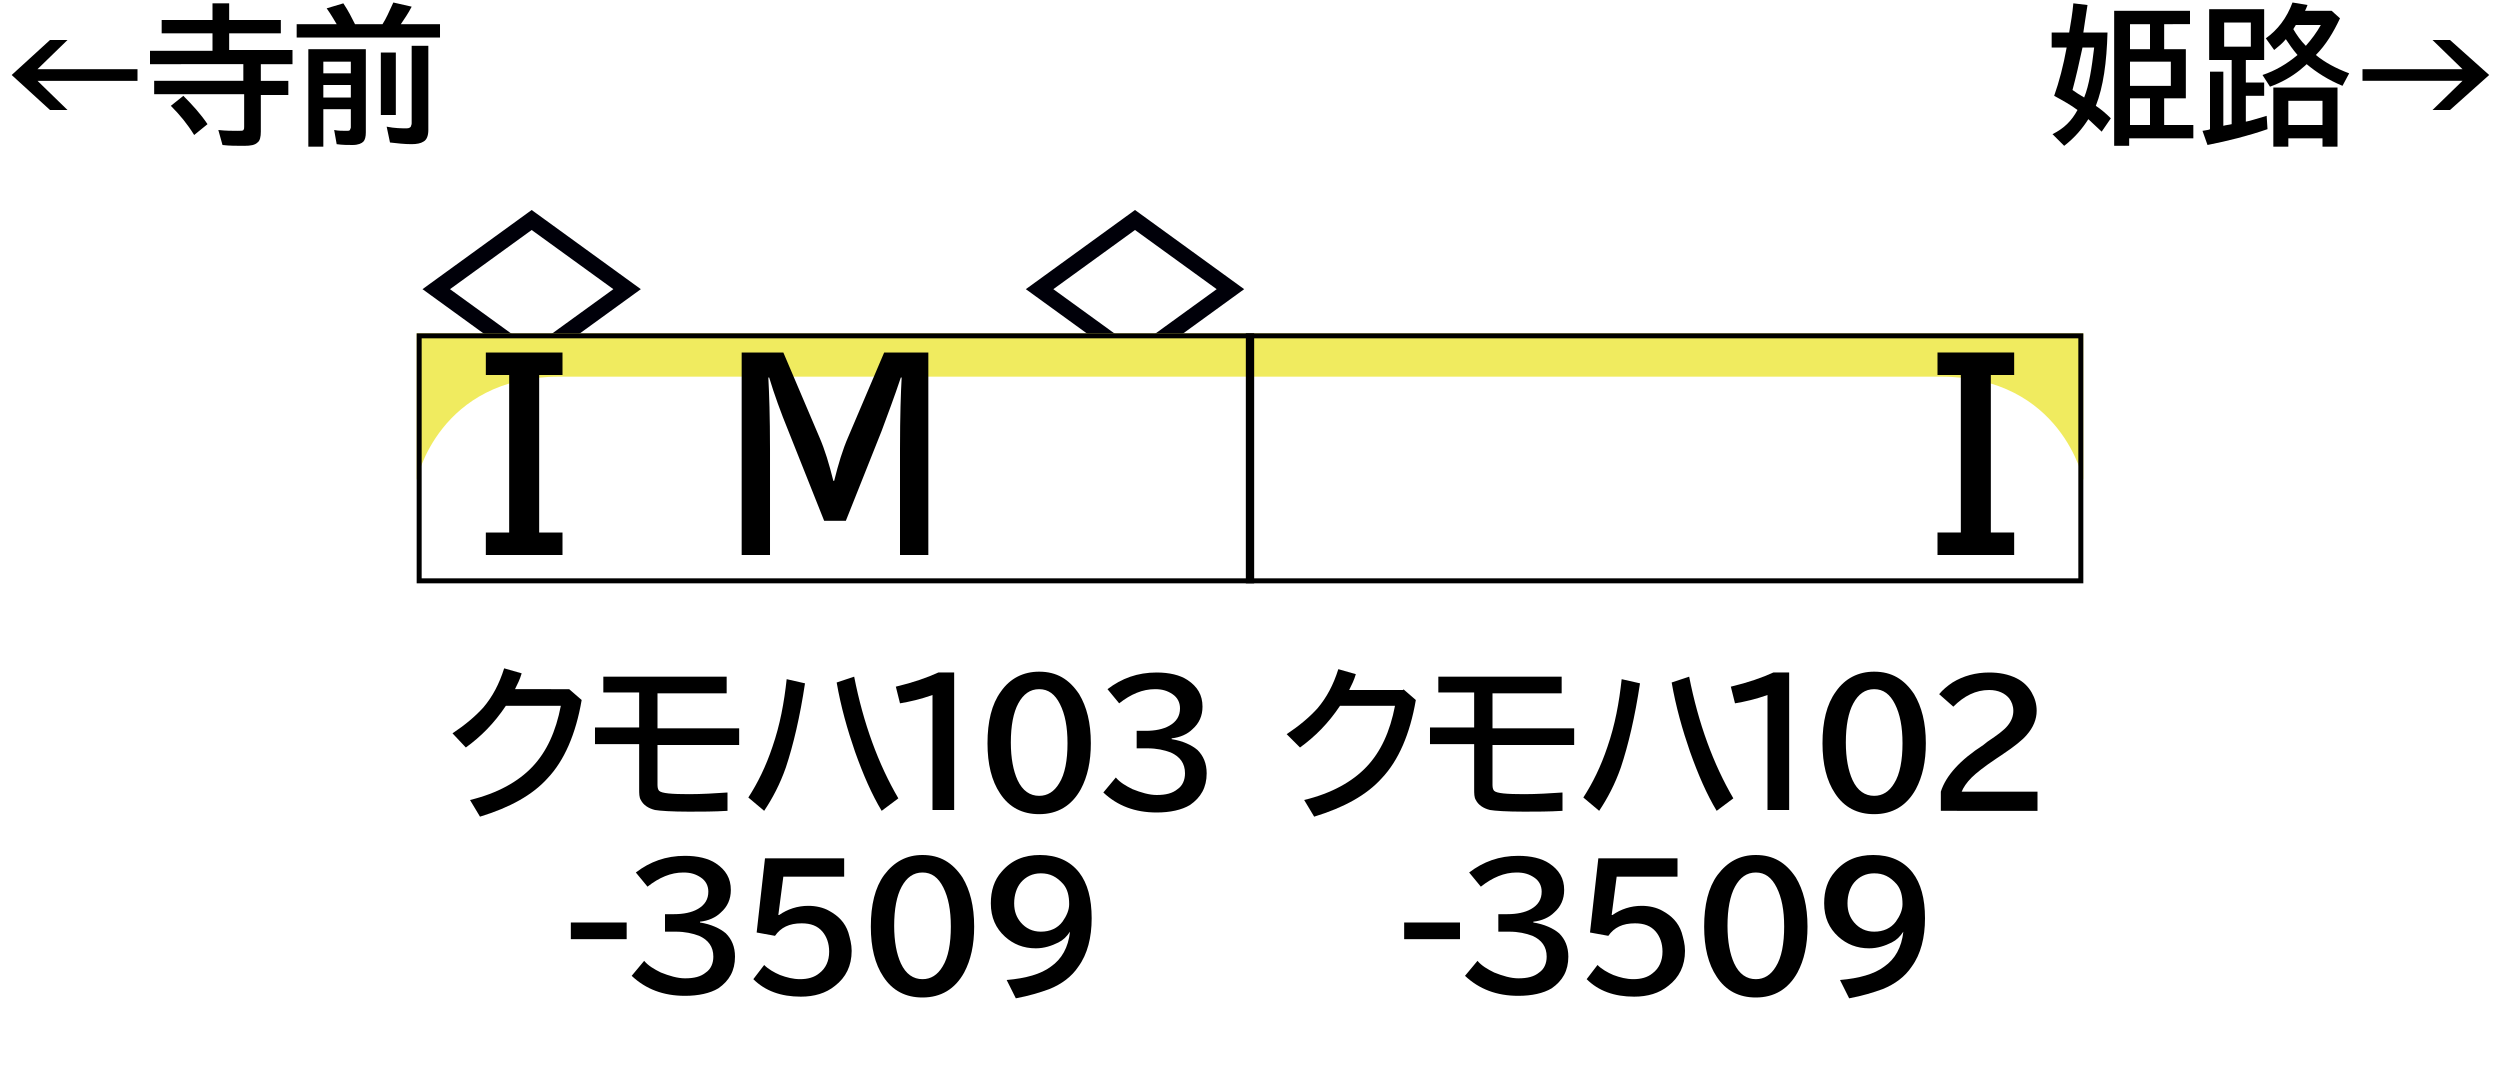 <?xml version="1.0" encoding="utf-8"?>
<!-- Generator: Adobe Illustrator 28.1.0, SVG Export Plug-In . SVG Version: 6.00 Build 0)  -->
<svg version="1.1" xmlns="http://www.w3.org/2000/svg" xmlns:xlink="http://www.w3.org/1999/xlink" x="0px" y="0px"
	 viewBox="0 0 300 130" style="enable-background:new 0 0 300 130;" xml:space="preserve">
<style type="text/css">
	.st0{fill:#000009;}
	.st1{fill-rule:evenodd;clip-rule:evenodd;fill:#9C2227;stroke:#000009;stroke-width:0.567;}
	.st2{fill-rule:evenodd;clip-rule:evenodd;fill:#F0EB5F;}
	.st3{fill-rule:evenodd;clip-rule:evenodd;fill:none;stroke:#000000;}
	.st4{fill:#FFFFFF;}
</style>
<g id="レイヤー_1">
	<g id="パンタ">
		<g>
			<path class="st0" d="M136.2,25.2l13.1,9.5l-13.1,9.5l-13.1-9.5L136.2,25.2z M136.2,27.6l-9.8,7.1l9.8,7.1l9.8-7.1L136.2,27.6z"/>
		</g>
		<g>
			<path class="st0" d="M76.9,34.7l-13.1,9.5l-13.1-9.5l13.1-9.5L76.9,34.7z M54,34.7l9.8,7.1l9.8-7.1l-9.8-7.1L54,34.7z"/>
		</g>
	</g>
	<g id="塗り">
		<path class="st2" d="M50,40v17.6c0,0,2.6-12.4,17.1-12.4H150V40H50z"/>
		<path class="st2" d="M250,40v17.6c0,0-2.6-12.4-17.1-12.4H150V40H250z"/>
	</g>
	<g id="編成外罫線">
		<g>
			<path d="M249.4,40.6v28.8H50.6V40.6H249.4 M250,40H50v30h200V40L250,40z"/>
		</g>
		<line class="st3" x1="150" y1="40" x2="150" y2="70"/>
	</g>
	<g id="テキスト">
		<g>
			<path d="M88.7,42.3h5.3l4.3,10.1c0.7,1.6,1.2,3.3,1.7,5.3h0.1c0.5-2,1-3.7,1.7-5.3l4.3-10.1h5.3v24.3h-3.4V53.9
				c0-4,0.1-6.8,0.2-8.6h-0.1c-0.8,2.4-1.6,4.5-2.3,6.4l-4.3,10.8h-2.6l-4.3-10.8c-0.9-2.2-1.7-4.4-2.3-6.4h-0.1
				c0.1,1.9,0.2,4.7,0.2,8.6v12.7h-3.4V42.3z"/>
		</g>
		<g>
			<path d="M58.3,42.3h9.2V45h-2.8v18.9h2.8v2.7h-9.2v-2.7h2.8V45h-2.8V42.3z"/>
		</g>
		<g>
			<path d="M241.7,45h-2.8v18.9h2.8v2.7h-9.2v-2.7h2.8V45h-2.8v-2.7h9.2V45z"/>
		</g>
		<g>
			<g>
				<path d="M249.3,13.2c-0.8-0.6-1.7-1.1-2.8-1.7c0.6-1.7,1.1-3.6,1.5-5.8h-1.8V3.9h2.1c0.2-1.2,0.4-2.3,0.5-3.5l1.7,0.2
					c-0.2,1.4-0.4,2.5-0.5,3.3h2.9c-0.1,3.6-0.5,6.5-1.4,8.8c0.6,0.4,1.2,0.9,1.8,1.5l-1.1,1.6c-0.5-0.5-1.1-1-1.6-1.5
					c-0.7,1.1-1.6,2.2-2.9,3.2l-1.4-1.4C247.7,15.4,248.6,14.5,249.3,13.2z M250.1,11.7c0.6-1.5,0.9-3.5,1.2-6h-1.4
					c-0.4,1.9-0.8,3.6-1.2,5.1C249.1,11.1,249.6,11.4,250.1,11.7z M259.7,2.9v3h2.6v5.9h-2.6V15h3.5v1.6h-7.7v0.9h-1.8V1.3h9.1v1.6
					H259.7z M258,2.9h-2.4v3h2.4V2.9z M260.5,7.4h-4.9v2.9h4.9V7.4z M258,11.8h-2.4V15h2.4V11.8z"/>
				<path d="M271.7,1.1v6.1h-2.2v2.7h2.2v1.6h-2.2v3.1c0.6-0.1,1.4-0.4,2.5-0.7l0.1,1.6c-2.3,0.8-4.7,1.4-7.2,1.9l-0.6-1.7
					c0.5-0.1,0.8-0.1,0.9-0.2V8.6h1.6v6.5c0.3-0.1,0.6-0.1,1-0.2V7.2h-2.7V1.1H271.7z M266.9,2.7v2.9h3.2V2.7H266.9z M277.9,6.6
					c1.1,0.9,2.4,1.6,4,2.2l-0.8,1.5c-1.7-0.7-3.1-1.6-4.3-2.6c-0.3,0.3-0.6,0.5-0.8,0.7c-1,0.8-2.2,1.5-3.6,2L271.5,9
					c1.5-0.5,2.9-1.3,4.2-2.4c-0.6-0.7-1-1.3-1.4-1.9c-0.4,0.5-0.9,0.9-1.4,1.3l-1-1.4c1.4-1,2.5-2.4,3.2-4.3l1.8,0.3
					c-0.1,0.3-0.2,0.5-0.3,0.7h3.2l1,0.9C280,3.9,279.1,5.4,277.9,6.6z M280.5,10.5v7.1h-1.8v-1h-4.1v1h-1.8v-7.1H280.5z
					 M274.6,12.1V15h4.1v-2.9H274.6z M276.7,5.5c0.7-0.8,1.3-1.6,1.8-2.5h-3c-0.2,0.3-0.3,0.5-0.3,0.5
					C275.6,4.2,276.1,4.9,276.7,5.5z"/>
				<path d="M291.9,4.8h2.1l4.7,4.2l-4.7,4.2h-2.1l3.6-3.5h-12V8.3h12L291.9,4.8z"/>
			</g>
		</g>
		<g>
			<g>
				<path d="M6,4.8h2.1L4.5,8.3h12v1.4h-12l3.6,3.5H6L1.4,9L6,4.8z"/>
				<path d="M25.5,2.4v-2h2v2h6.2V4h-6.2v2h7.6v1.7h-3.8v2h3.3v1.7h-3.3v4.4c0,0.6-0.1,1.1-0.4,1.3c-0.3,0.3-0.8,0.4-1.6,0.4
					c-0.9,0-1.8,0-2.6-0.1l-0.5-1.8c0.9,0.1,1.7,0.1,2.3,0.1c0.4,0,0.7,0,0.7-0.1c0.1-0.1,0.1-0.2,0.1-0.4v-3.9H18.5V9.7h10.7v-2H18
					V6.1h7.5V4h-6.1V2.4H25.5z M23.3,16.2c-0.8-1.3-1.7-2.4-2.8-3.5l1.5-1.2c1.1,1.1,2.1,2.2,2.9,3.4L23.3,16.2z"/>
				<path d="M40.4,2.9c-0.3-0.5-0.7-1.2-1.2-1.9l2-0.6c0.6,0.9,1,1.7,1.4,2.5h3.3c0.4-0.6,0.8-1.5,1.3-2.6l2.2,0.5
					c-0.4,0.8-0.9,1.5-1.3,2.1h4.7v1.6H35.6V2.9H40.4z M43.9,5.9v10c0,0.5-0.1,0.9-0.3,1.1c-0.2,0.2-0.6,0.4-1.3,0.4
					c-0.6,0-1.2,0-1.9-0.1l-0.3-1.7c0.5,0.1,1,0.1,1.5,0.1c0.2,0,0.3,0,0.4-0.1c0-0.1,0.1-0.2,0.1-0.3v-2.2h-3.3v4.5H37V5.9H43.9z
					 M38.8,7.4v1.4h3.3V7.4H38.8z M38.8,10.2v1.5h3.3v-1.5H38.8z M45.7,6.3h1.8v7.5h-1.8V6.3z M49.5,5.5h1.9v10.1
					c0,0.7-0.2,1.2-0.6,1.4c-0.3,0.2-0.8,0.3-1.4,0.3c-0.9,0-1.7-0.1-2.6-0.2l-0.4-1.9c1,0.2,1.8,0.2,2.4,0.2c0.3,0,0.4-0.1,0.5-0.2
					c0-0.1,0.1-0.2,0.1-0.4V5.5z"/>
			</g>
		</g>
		<g>
			<g>
				<path d="M68.3,82.7l1.5,1.3c-0.7,4.1-2.1,7.3-4.1,9.4c-1.8,2-4.5,3.5-8.1,4.6l-1.2-2c3.3-0.8,5.8-2.2,7.5-4
					c1.7-1.8,2.8-4.2,3.4-7.3h-6.6c-1.4,2.1-3,3.7-4.8,5L54.3,88c1.5-1,2.7-2,3.7-3.1c1.1-1.3,1.9-2.8,2.5-4.7l2.1,0.6
					c-0.2,0.7-0.5,1.3-0.8,1.9H68.3z"/>
				<path d="M72.4,81.2h14.8v2h-8.3v4.2h9.8v2h-9.8v4.8c0,0.4,0.1,0.6,0.2,0.7c0.3,0.3,1.5,0.4,3.6,0.4c1.5,0,3.1-0.1,4.6-0.2v2.2
					c-1.6,0.1-3.2,0.1-4.6,0.1c-2.1,0-3.5-0.1-4.1-0.2c-0.8-0.2-1.4-0.6-1.7-1.2c-0.2-0.3-0.2-0.8-0.2-1.3v-5.4h-5.3v-2h5.3v-4.2
					h-4.3V81.2z"/>
				<path d="M89.8,95.7c1.1-1.7,2.1-3.7,2.9-6.1c0.9-2.6,1.4-5.3,1.7-8.1l2.2,0.5c-0.6,4-1.4,7.4-2.3,10.1c-0.7,2-1.6,3.7-2.6,5.2
					L89.8,95.7z M105.8,97.3c-1.2-2-2.2-4.3-3.2-7.1c-0.9-2.6-1.7-5.4-2.2-8.3l2.1-0.7c1.1,5.6,2.9,10.5,5.3,14.6L105.8,97.3z"/>
				<path d="M111.9,97.2V83.4c-1.4,0.5-2.7,0.8-3.9,1l-0.5-2c2.1-0.5,3.8-1.1,5.1-1.7h1.9v16.5H111.9z"/>
				<path d="M124.7,80.6c2.1,0,3.6,0.9,4.8,2.7c0.9,1.5,1.4,3.4,1.4,5.9c0,2.2-0.4,4-1.2,5.5c-1.1,2-2.8,3-5,3c-2,0-3.6-0.8-4.7-2.5
					c-1-1.5-1.5-3.5-1.5-6c0-2.6,0.5-4.7,1.6-6.2C121.2,81.4,122.8,80.6,124.7,80.6z M124.7,82.7c-1.1,0-1.9,0.6-2.5,1.7
					c-0.6,1.1-0.9,2.7-0.9,4.7c0,1.9,0.3,3.4,0.8,4.5c0.6,1.3,1.5,1.9,2.6,1.9c1,0,1.8-0.5,2.4-1.5c0.7-1.1,1-2.8,1-4.8
					c0-2-0.3-3.5-0.9-4.7C126.6,83.3,125.8,82.7,124.7,82.7z"/>
				<path d="M136.1,87.7h1.4c1.1,0,2.1-0.2,2.8-0.6c0.9-0.5,1.3-1.2,1.3-2.1c0-0.7-0.3-1.3-0.9-1.7c-0.6-0.4-1.2-0.6-2.1-0.6
					c-1.5,0-2.9,0.6-4.3,1.7l-1.4-1.7c1.7-1.3,3.6-2,5.9-2c1.5,0,2.8,0.3,3.7,0.9c1.2,0.8,1.8,1.8,1.8,3.2c0,1.1-0.4,2-1.2,2.7
					c-0.6,0.6-1.5,1-2.5,1.1v0.1c1.3,0.2,2.4,0.7,3.1,1.3c0.7,0.7,1.1,1.6,1.1,2.8c0,1.7-0.7,2.9-2,3.8c-1,0.6-2.4,0.9-4,0.9
					c-2.6,0-4.7-0.8-6.4-2.4l1.5-1.8c0.5,0.6,1.2,1,2,1.4c1,0.4,2,0.7,2.9,0.7c1.1,0,1.9-0.2,2.5-0.7c0.6-0.4,0.9-1.1,0.9-1.9
					c0-1.2-0.6-2-1.7-2.5c-0.8-0.3-1.7-0.5-2.8-0.5h-1.3V87.7z"/>
				<path d="M68.5,110.7h6.7v2h-6.7V110.7z"/>
				<path d="M79.5,109.7h1.4c1.1,0,2.1-0.2,2.8-0.6c0.9-0.5,1.3-1.2,1.3-2.1c0-0.7-0.3-1.3-0.9-1.7c-0.6-0.4-1.2-0.6-2.1-0.6
					c-1.5,0-2.9,0.6-4.3,1.7l-1.4-1.7c1.7-1.3,3.6-2,5.9-2c1.5,0,2.8,0.3,3.7,0.9c1.2,0.8,1.8,1.8,1.8,3.2c0,1.1-0.4,2-1.2,2.7
					c-0.6,0.6-1.5,1-2.5,1.1v0.1c1.3,0.2,2.4,0.7,3.1,1.3c0.7,0.7,1.1,1.6,1.1,2.8c0,1.7-0.7,2.9-2,3.8c-1,0.6-2.4,0.9-4,0.9
					c-2.6,0-4.7-0.8-6.4-2.4l1.5-1.8c0.5,0.6,1.2,1,2,1.4c1,0.4,2,0.7,2.9,0.7c1.1,0,1.9-0.2,2.5-0.7c0.6-0.4,0.9-1.1,0.9-1.9
					c0-1.2-0.6-2-1.7-2.5c-0.8-0.3-1.7-0.5-2.8-0.5h-1.3V109.7z"/>
				<path d="M91.8,103h9.5v2.2H94l-0.6,4.6h0.1c1-0.7,2.2-1.1,3.5-1.1c0.9,0,1.8,0.2,2.5,0.6c1.1,0.6,1.9,1.4,2.3,2.6
					c0.2,0.7,0.4,1.4,0.4,2.2c0,1.8-0.7,3.2-2,4.2c-1.1,0.9-2.5,1.3-4.1,1.3c-2.4,0-4.3-0.7-5.7-2.1l1.3-1.7
					c0.5,0.5,1.2,0.9,1.9,1.2c0.8,0.3,1.6,0.5,2.4,0.5c0.9,0,1.7-0.2,2.3-0.7c0.8-0.6,1.2-1.5,1.2-2.6c0-1-0.3-1.8-0.8-2.4
					c-0.6-0.7-1.4-1-2.5-1c-1.5,0-2.5,0.5-3.2,1.5l-2.2-0.4L91.8,103z"/>
				<path d="M110.7,102.6c2.1,0,3.6,0.9,4.8,2.7c0.9,1.5,1.4,3.4,1.4,5.9c0,2.2-0.4,4-1.2,5.5c-1.1,2-2.8,3-5,3
					c-2,0-3.6-0.8-4.7-2.5c-1-1.5-1.5-3.5-1.5-6c0-2.6,0.5-4.7,1.6-6.2C107.3,103.4,108.8,102.6,110.7,102.6z M110.7,104.7
					c-1.1,0-1.9,0.6-2.5,1.7c-0.6,1.1-0.9,2.7-0.9,4.7c0,1.9,0.3,3.4,0.8,4.5c0.6,1.3,1.5,1.9,2.6,1.9c1,0,1.8-0.5,2.4-1.5
					c0.7-1.1,1-2.8,1-4.8c0-2-0.3-3.5-0.9-4.7C112.6,105.3,111.8,104.7,110.7,104.7z"/>
				<path d="M128.4,111.8c-0.4,0.6-0.8,1-1.4,1.3c-0.8,0.4-1.7,0.7-2.7,0.7c-1.5,0-2.7-0.5-3.7-1.4c-1.1-1-1.7-2.3-1.7-4
					c0-1.5,0.4-2.8,1.3-3.8c1.2-1.4,2.7-2,4.6-2c2,0,3.6,0.7,4.7,2.1c1,1.3,1.5,3.1,1.5,5.5c0,2.3-0.5,4.3-1.6,5.8
					c-0.8,1.2-2,2.1-3.5,2.7c-1.1,0.4-2.4,0.8-4,1.1l-1.1-2.2c2.3-0.2,4.1-0.7,5.3-1.6C127.4,115.1,128.2,113.7,128.4,111.8
					L128.4,111.8z M124.9,104.8c-1,0-1.8,0.4-2.4,1.1c-0.5,0.6-0.8,1.5-0.8,2.5c0,1,0.3,1.7,0.8,2.3c0.6,0.7,1.4,1.1,2.4,1.1
					c1.1,0,2-0.4,2.6-1.2c0.5-0.7,0.8-1.4,0.8-2.1c0-1-0.2-1.8-0.7-2.4C126.8,105.2,126,104.8,124.9,104.8z"/>
			</g>
		</g>
		<g>
			<g>
				<path d="M168.4,82.7l1.5,1.3c-0.7,4.1-2.1,7.3-4.1,9.4c-1.8,2-4.5,3.5-8.1,4.6l-1.2-2c3.3-0.8,5.8-2.2,7.5-4
					c1.7-1.8,2.8-4.2,3.4-7.3h-6.6c-1.4,2.1-3,3.7-4.8,5l-1.6-1.6c1.5-1,2.7-2,3.7-3.1c1.1-1.3,1.9-2.8,2.5-4.7l2.1,0.6
					c-0.2,0.7-0.5,1.3-0.8,1.9H168.4z"/>
				<path d="M172.6,81.2h14.8v2h-8.3v4.2h9.8v2h-9.8v4.8c0,0.4,0.1,0.6,0.2,0.7c0.3,0.3,1.5,0.4,3.6,0.4c1.5,0,3.1-0.1,4.6-0.2v2.2
					c-1.6,0.1-3.2,0.1-4.6,0.1c-2.1,0-3.5-0.1-4.1-0.2c-0.8-0.2-1.4-0.6-1.7-1.2c-0.2-0.3-0.2-0.8-0.2-1.3v-5.4h-5.3v-2h5.3v-4.2
					h-4.3V81.2z"/>
				<path d="M190,95.7c1.1-1.7,2.1-3.7,2.9-6.1c0.9-2.6,1.4-5.3,1.7-8.1l2.2,0.5c-0.6,4-1.4,7.4-2.3,10.1c-0.7,2-1.6,3.7-2.6,5.2
					L190,95.7z M206,97.3c-1.2-2-2.2-4.3-3.2-7.1c-0.9-2.6-1.7-5.4-2.2-8.3l2.1-0.7c1.1,5.6,2.9,10.5,5.3,14.6L206,97.3z"/>
				<path d="M212.1,97.2V83.4c-1.4,0.5-2.7,0.8-3.9,1l-0.5-2c2.1-0.5,3.8-1.1,5.1-1.7h1.9v16.5H212.1z"/>
				<path d="M224.9,80.6c2.1,0,3.6,0.9,4.8,2.7c0.9,1.5,1.4,3.4,1.4,5.9c0,2.2-0.4,4-1.2,5.5c-1.1,2-2.8,3-5,3c-2,0-3.6-0.8-4.7-2.5
					c-1-1.5-1.5-3.5-1.5-6c0-2.6,0.5-4.7,1.6-6.2C221.4,81.4,223,80.6,224.9,80.6z M224.9,82.7c-1.1,0-1.9,0.6-2.5,1.7
					c-0.6,1.1-0.9,2.7-0.9,4.7c0,1.9,0.3,3.4,0.8,4.5c0.6,1.3,1.5,1.9,2.6,1.9c1,0,1.8-0.5,2.4-1.5c0.7-1.1,1-2.8,1-4.8
					c0-2-0.3-3.5-0.9-4.7C226.8,83.3,226,82.7,224.9,82.7z"/>
				<path d="M232.9,97.2V95c0.6-1.9,2.3-3.8,5.1-5.6l0.5-0.4c1.2-0.8,2-1.4,2.4-1.9c0.5-0.6,0.7-1.2,0.7-1.8c0-0.6-0.2-1.1-0.5-1.5
					c-0.5-0.6-1.3-1-2.4-1c-1.6,0-3,0.7-4.3,2l-1.7-1.5c0.4-0.5,1-1,1.6-1.4c1.3-0.8,2.8-1.2,4.4-1.2c1.2,0,2.3,0.2,3.3,0.7
					c0.8,0.4,1.4,1,1.8,1.7c0.4,0.7,0.6,1.4,0.6,2.2c0,1-0.4,2-1.2,2.9c-0.5,0.6-1.5,1.4-3,2.4l-0.6,0.4c-1.5,1-2.5,1.8-3,2.3
					c-0.6,0.6-1,1.2-1.2,1.7h9.1v2.3H232.9z"/>
				<path d="M168.5,110.7h6.7v2h-6.7V110.7z"/>
				<path d="M179.5,109.7h1.4c1.1,0,2.1-0.2,2.8-0.6c0.9-0.5,1.3-1.2,1.3-2.1c0-0.7-0.3-1.3-0.9-1.7c-0.6-0.4-1.2-0.6-2.1-0.6
					c-1.5,0-2.9,0.6-4.3,1.7l-1.4-1.7c1.7-1.3,3.6-2,5.9-2c1.5,0,2.8,0.3,3.7,0.9c1.2,0.8,1.8,1.8,1.8,3.2c0,1.1-0.4,2-1.2,2.7
					c-0.6,0.6-1.5,1-2.5,1.1v0.1c1.3,0.2,2.4,0.7,3.1,1.3c0.7,0.7,1.1,1.6,1.1,2.8c0,1.7-0.7,2.9-2,3.8c-1,0.6-2.4,0.9-4,0.9
					c-2.6,0-4.7-0.8-6.4-2.4l1.5-1.8c0.5,0.6,1.2,1,2,1.4c1,0.4,2,0.7,2.9,0.7c1.1,0,1.9-0.2,2.5-0.7c0.6-0.4,0.9-1.1,0.9-1.9
					c0-1.2-0.6-2-1.7-2.5c-0.8-0.3-1.7-0.5-2.8-0.5h-1.3V109.7z"/>
				<path d="M191.8,103h9.5v2.2H194l-0.6,4.6h0.1c1-0.7,2.2-1.1,3.5-1.1c0.9,0,1.8,0.2,2.5,0.6c1.1,0.6,1.9,1.4,2.3,2.6
					c0.2,0.7,0.4,1.4,0.4,2.2c0,1.8-0.7,3.2-2,4.2c-1.1,0.9-2.5,1.3-4.1,1.3c-2.4,0-4.3-0.7-5.7-2.1l1.3-1.7
					c0.5,0.5,1.2,0.9,1.9,1.2c0.8,0.3,1.6,0.5,2.4,0.5c0.9,0,1.7-0.2,2.3-0.7c0.8-0.6,1.2-1.5,1.2-2.6c0-1-0.3-1.8-0.8-2.4
					c-0.6-0.7-1.4-1-2.5-1c-1.5,0-2.5,0.5-3.2,1.5l-2.2-0.4L191.8,103z"/>
				<path d="M210.7,102.6c2.1,0,3.6,0.9,4.8,2.7c0.9,1.5,1.4,3.4,1.4,5.9c0,2.2-0.4,4-1.2,5.5c-1.1,2-2.8,3-5,3
					c-2,0-3.6-0.8-4.7-2.5c-1-1.5-1.5-3.5-1.5-6c0-2.6,0.5-4.7,1.6-6.2C207.3,103.4,208.8,102.6,210.7,102.6z M210.7,104.7
					c-1.1,0-1.9,0.6-2.5,1.7c-0.6,1.1-0.9,2.7-0.9,4.7c0,1.9,0.3,3.4,0.8,4.5c0.6,1.3,1.5,1.9,2.6,1.9c1,0,1.8-0.5,2.4-1.5
					c0.7-1.1,1-2.8,1-4.8c0-2-0.3-3.5-0.9-4.7C212.6,105.3,211.8,104.7,210.7,104.7z"/>
				<path d="M228.4,111.8c-0.4,0.6-0.8,1-1.4,1.3c-0.8,0.4-1.7,0.7-2.7,0.7c-1.5,0-2.7-0.5-3.7-1.4c-1.1-1-1.7-2.3-1.7-4
					c0-1.5,0.4-2.8,1.3-3.8c1.2-1.4,2.7-2,4.6-2c2,0,3.6,0.7,4.7,2.1c1,1.3,1.5,3.1,1.5,5.5c0,2.3-0.5,4.3-1.6,5.8
					c-0.8,1.2-2,2.1-3.5,2.7c-1.1,0.4-2.4,0.8-4,1.1l-1.1-2.2c2.3-0.2,4.1-0.7,5.3-1.6C227.4,115.1,228.2,113.7,228.4,111.8
					L228.4,111.8z M224.9,104.8c-1,0-1.8,0.4-2.4,1.1c-0.5,0.6-0.8,1.5-0.8,2.5c0,1,0.3,1.7,0.8,2.3c0.6,0.7,1.4,1.1,2.4,1.1
					c1.1,0,2-0.4,2.6-1.2c0.5-0.7,0.8-1.4,0.8-2.1c0-1-0.2-1.8-0.7-2.4C226.8,105.2,226,104.8,224.9,104.8z"/>
			</g>
		</g>
	</g>
</g>
<g id="作成">
</g>
<g id="作成中">
</g>
</svg>
